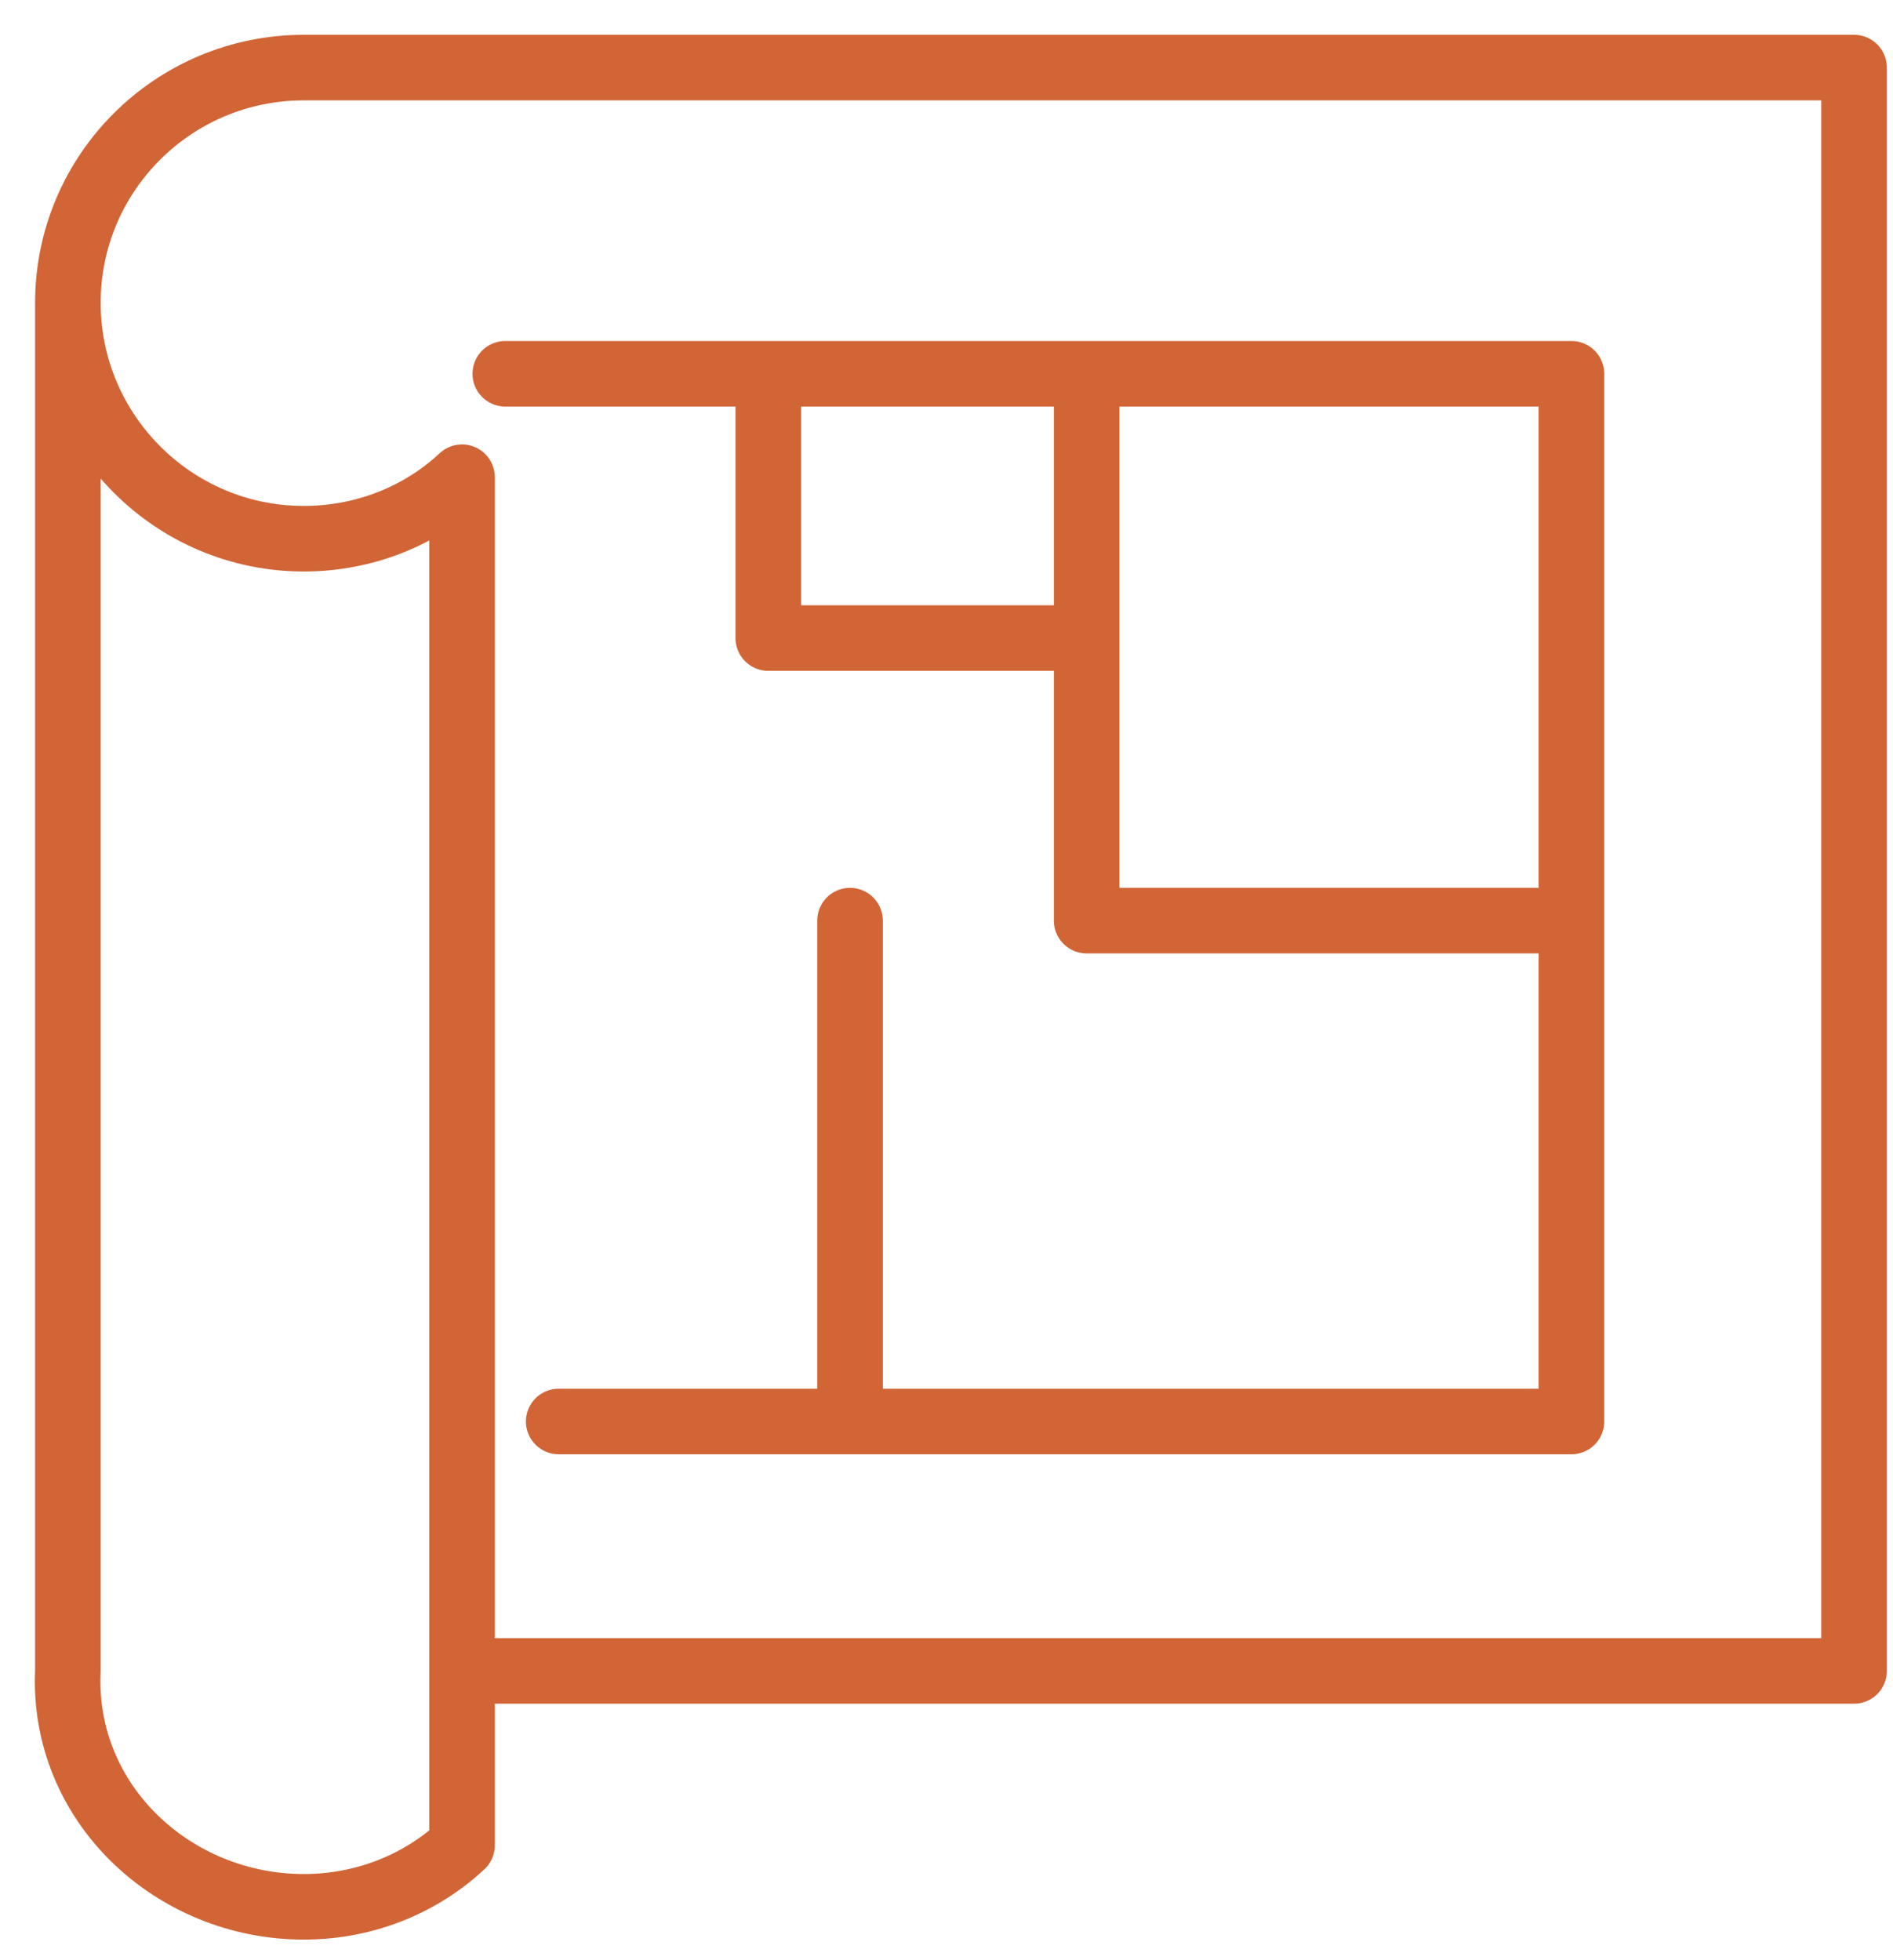 <svg xmlns="http://www.w3.org/2000/svg" width="28" height="29" viewBox="0 0 28 29" fill="none">
    <path d="M1.004 4.48C1.004 2.56 2.564 1 4.494 1H27.424V24.72M1.004 4.48C1.004 6.4 2.564 7.97 4.494 7.97C5.394 7.97 6.224 7.63 6.834 7.06V27.3C6.224 27.87 5.394 28.21 4.494 28.21C2.564 28.21 0.914 26.68 1.004 24.72V4.48ZM7.134 24.72H27.413M7.474 5.53H23.244V21.03H8.264M16.073 5.53V13.62H23.244M16.073 5.53H11.364V9.44H16.073V5.53ZM12.573 21.03V13.62" stroke="#D16536" stroke-width="0.97" stroke-linecap="round" stroke-linejoin="round"/>
</svg>
